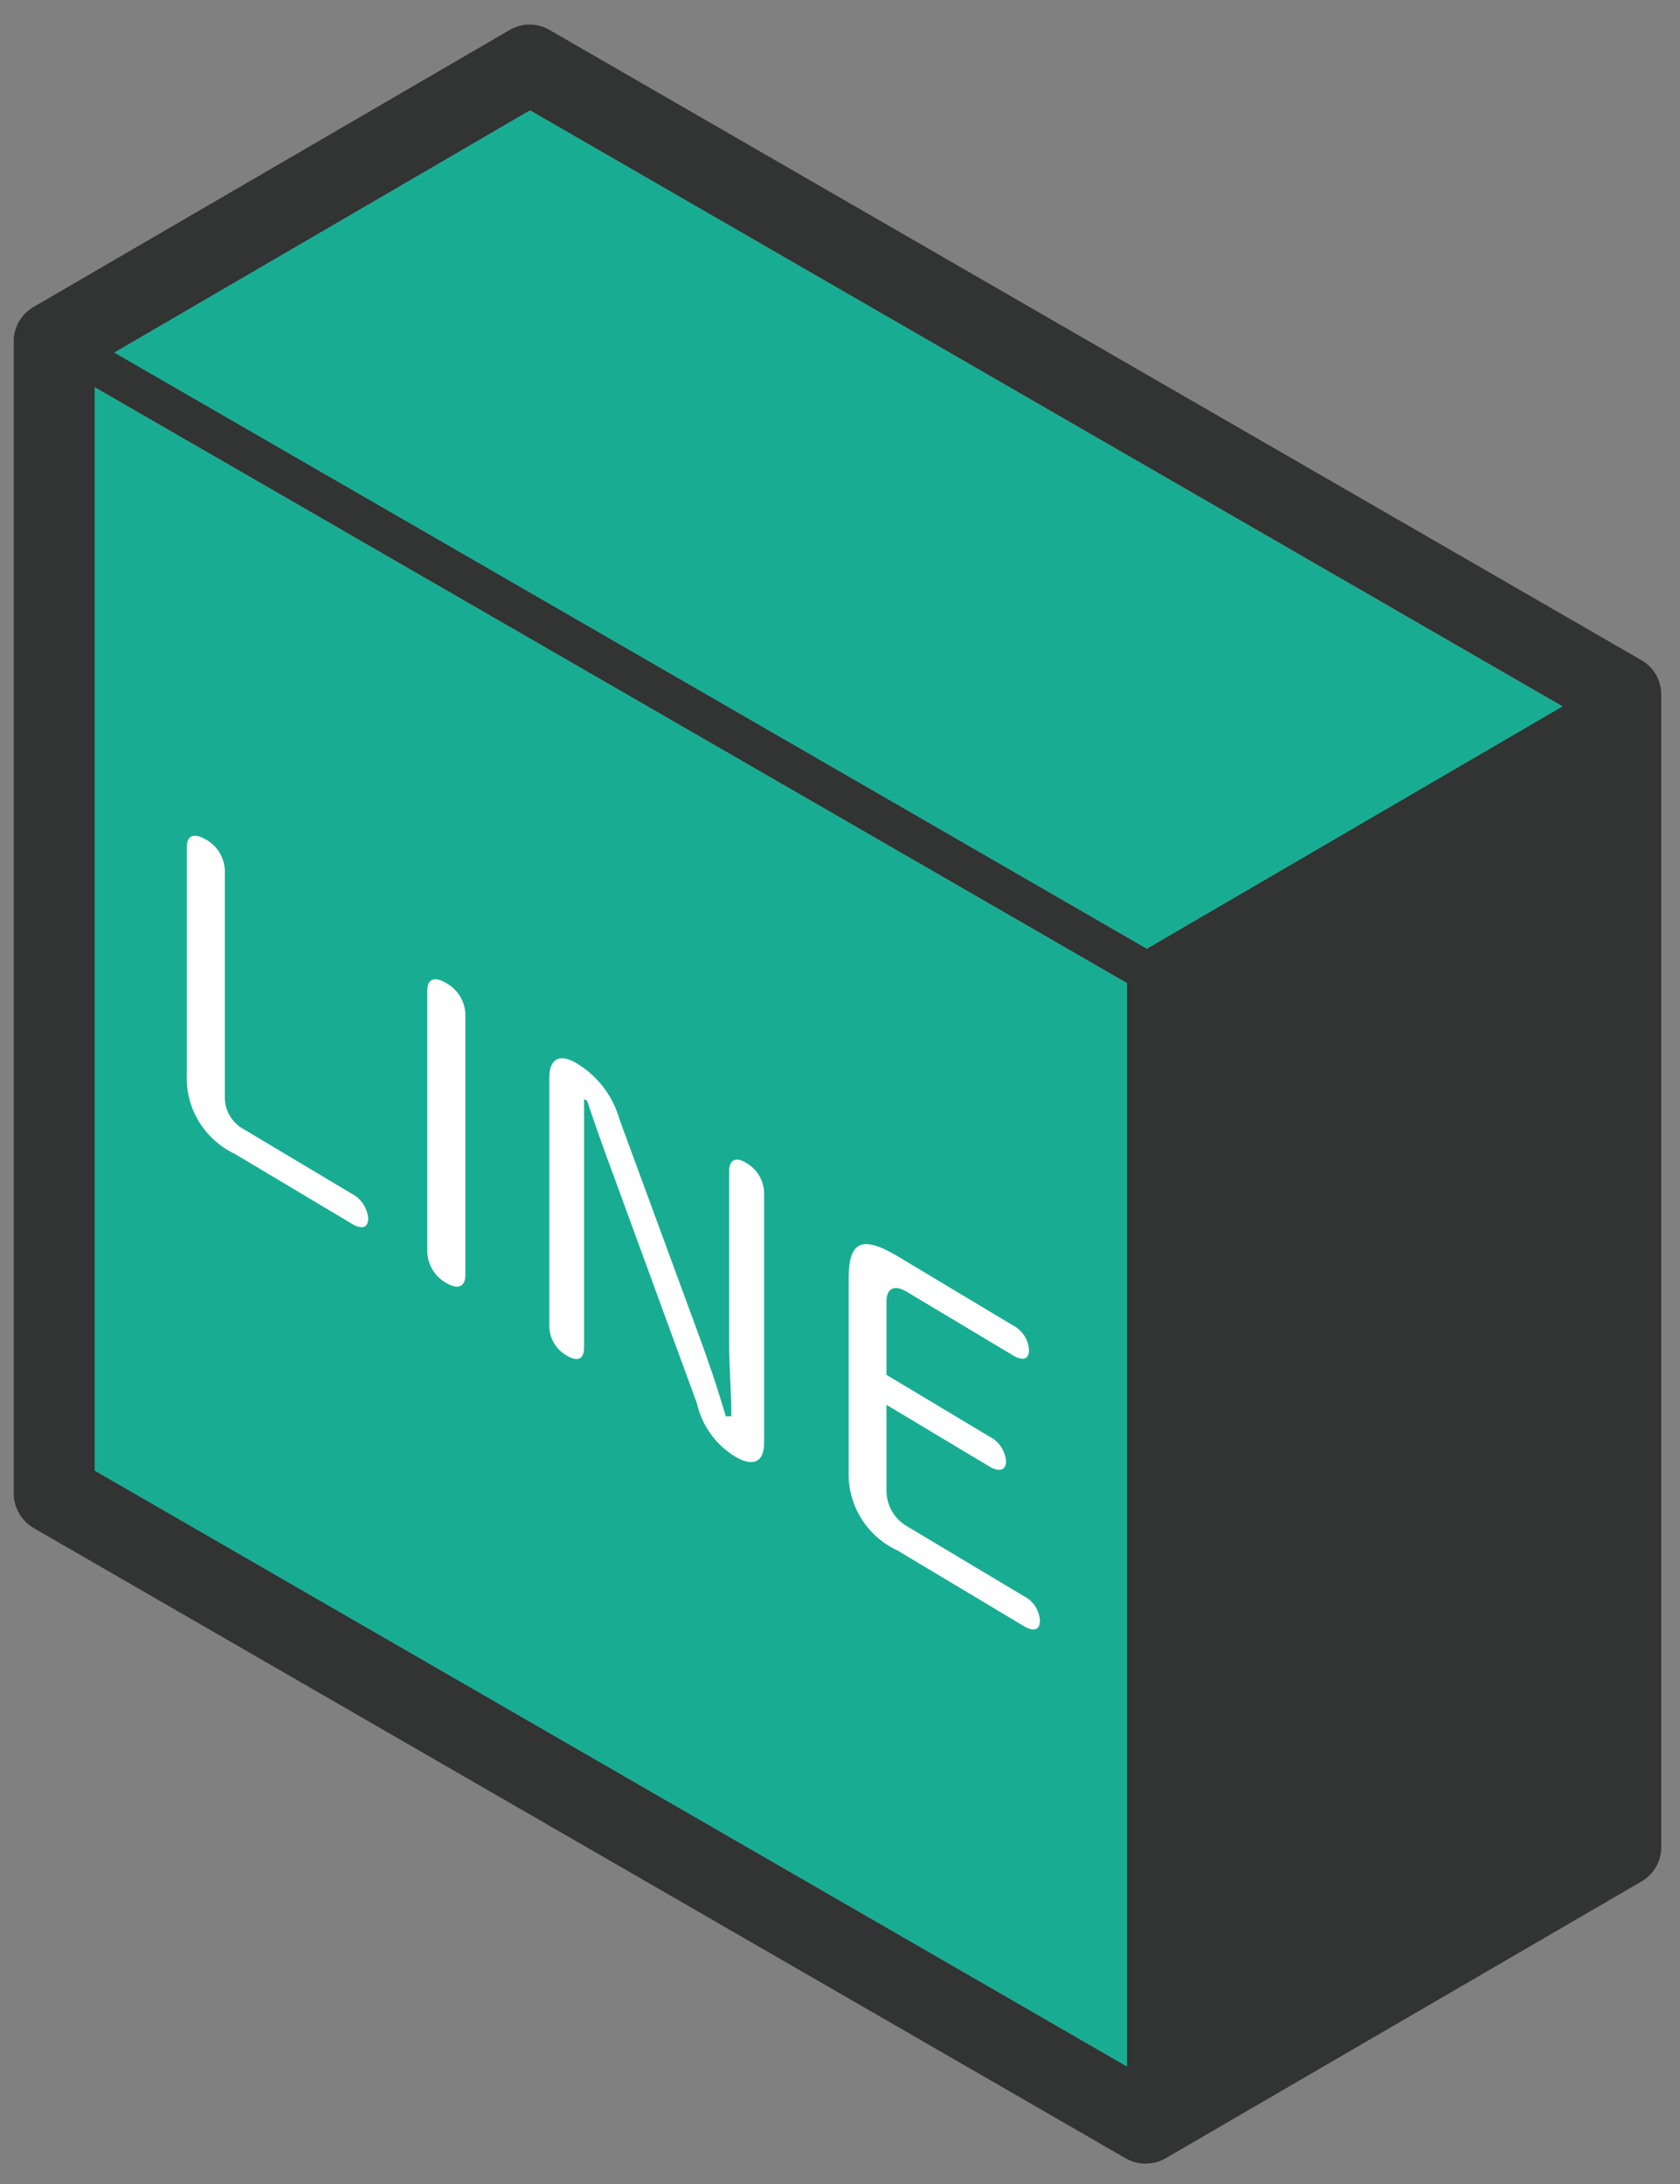 <svg width="60" height="78" viewBox="0 0 60 78" fill="none" xmlns="http://www.w3.org/2000/svg">
<rect x="0" y="0" width="60" height="78" fill="#808080" stroke="none"/>
<path d="M58.63 23.582L19.63 1.072C19.413 0.944 19.166 0.877 18.915 0.877C18.664 0.877 18.417 0.944 18.2 1.072L1.2 10.962C0.983 11.086 0.804 11.265 0.679 11.481C0.554 11.697 0.489 11.942 0.49 12.192V53.342C0.492 53.591 0.558 53.835 0.683 54.05C0.807 54.266 0.985 54.446 1.2 54.572L40.2 77.082C40.416 77.207 40.661 77.273 40.91 77.272C41.163 77.273 41.411 77.207 41.63 77.082L58.63 67.192C58.845 67.067 59.023 66.887 59.145 66.671C59.268 66.455 59.332 66.21 59.33 65.962V24.812C59.332 24.563 59.268 24.319 59.145 24.102C59.023 23.887 58.845 23.707 58.63 23.582ZM40.25 73.802L3.39 52.522V13.832L40.25 35.112V73.802ZM40.96 33.882L4.09 12.592L18.93 3.942L55.8 25.222L40.96 33.882Z" fill="#323333"/>
<path d="M55.8 25.232L18.93 3.942L4.08 12.592L40.96 33.882L55.8 25.232Z" fill="#18AD92"/>
<path d="M3.38 52.522L40.25 73.802V35.112L3.38 13.832V52.522Z" fill="#18AD92"/>
<path d="M12.56 42.632C12.725 42.717 12.865 42.842 12.968 42.996C13.071 43.15 13.134 43.327 13.15 43.512C13.15 43.872 12.9 43.912 12.56 43.702L8.39 41.212C7.856 40.96 7.407 40.556 7.101 40.051C6.795 39.546 6.645 38.962 6.67 38.372V30.252C6.67 29.822 6.94 29.742 7.35 29.982C7.547 30.09 7.713 30.248 7.832 30.438C7.951 30.629 8.019 30.847 8.03 31.072V39.212C8.032 39.442 8.096 39.668 8.216 39.865C8.336 40.062 8.506 40.224 8.71 40.332L12.56 42.632Z" fill="white"/>
<path d="M15.26 35.382C15.26 34.952 15.52 34.862 15.94 35.112C16.137 35.221 16.303 35.378 16.422 35.569C16.541 35.759 16.609 35.977 16.62 36.202V45.532C16.62 45.972 16.34 46.062 15.94 45.822C15.742 45.712 15.575 45.553 15.456 45.361C15.337 45.168 15.27 44.948 15.26 44.722V35.382Z" fill="white"/>
<path d="M26.12 50.582C26.12 49.732 26.04 48.792 26.04 47.952V41.842C26.04 41.432 26.26 41.292 26.65 41.532C26.838 41.639 26.996 41.793 27.108 41.978C27.22 42.164 27.283 42.375 27.29 42.592V51.532C27.29 52.212 26.91 52.392 26.29 52.042C25.938 51.834 25.633 51.556 25.392 51.226C25.151 50.896 24.98 50.52 24.89 50.122L21.89 41.922C21.57 41.062 21.25 40.162 20.97 39.312L20.86 39.252C20.86 40.052 20.86 40.862 20.86 41.652V48.122C20.86 48.542 20.63 48.652 20.24 48.412C20.06 48.312 19.909 48.167 19.8 47.992C19.692 47.817 19.63 47.617 19.62 47.412V38.472C19.62 37.842 19.97 37.582 20.62 37.992C21.359 38.443 21.899 39.158 22.13 39.992L24.92 47.582C25.29 48.582 25.63 49.582 25.92 50.582H26.12Z" fill="white"/>
<path d="M36.56 57.002C36.724 57.083 36.864 57.207 36.966 57.359C37.068 57.512 37.128 57.689 37.14 57.872C37.14 58.232 36.91 58.282 36.56 58.072L32.05 55.372C31.51 55.123 31.057 54.718 30.747 54.211C30.437 53.704 30.285 53.116 30.31 52.522V45.632C30.31 44.332 30.79 44.112 32.05 44.862L36.17 47.332C36.335 47.415 36.475 47.54 36.577 47.694C36.679 47.849 36.738 48.027 36.75 48.212C36.75 48.562 36.52 48.612 36.17 48.402L32.38 46.132C31.93 45.862 31.66 46.022 31.66 46.482V49.102L35.33 51.302C35.497 51.385 35.64 51.509 35.745 51.663C35.85 51.818 35.914 51.996 35.93 52.182C35.93 52.522 35.68 52.582 35.33 52.372L31.66 50.172V53.282C31.668 53.529 31.737 53.771 31.863 53.984C31.989 54.197 32.167 54.375 32.38 54.502L36.56 57.002Z" fill="white"/>
</svg>
